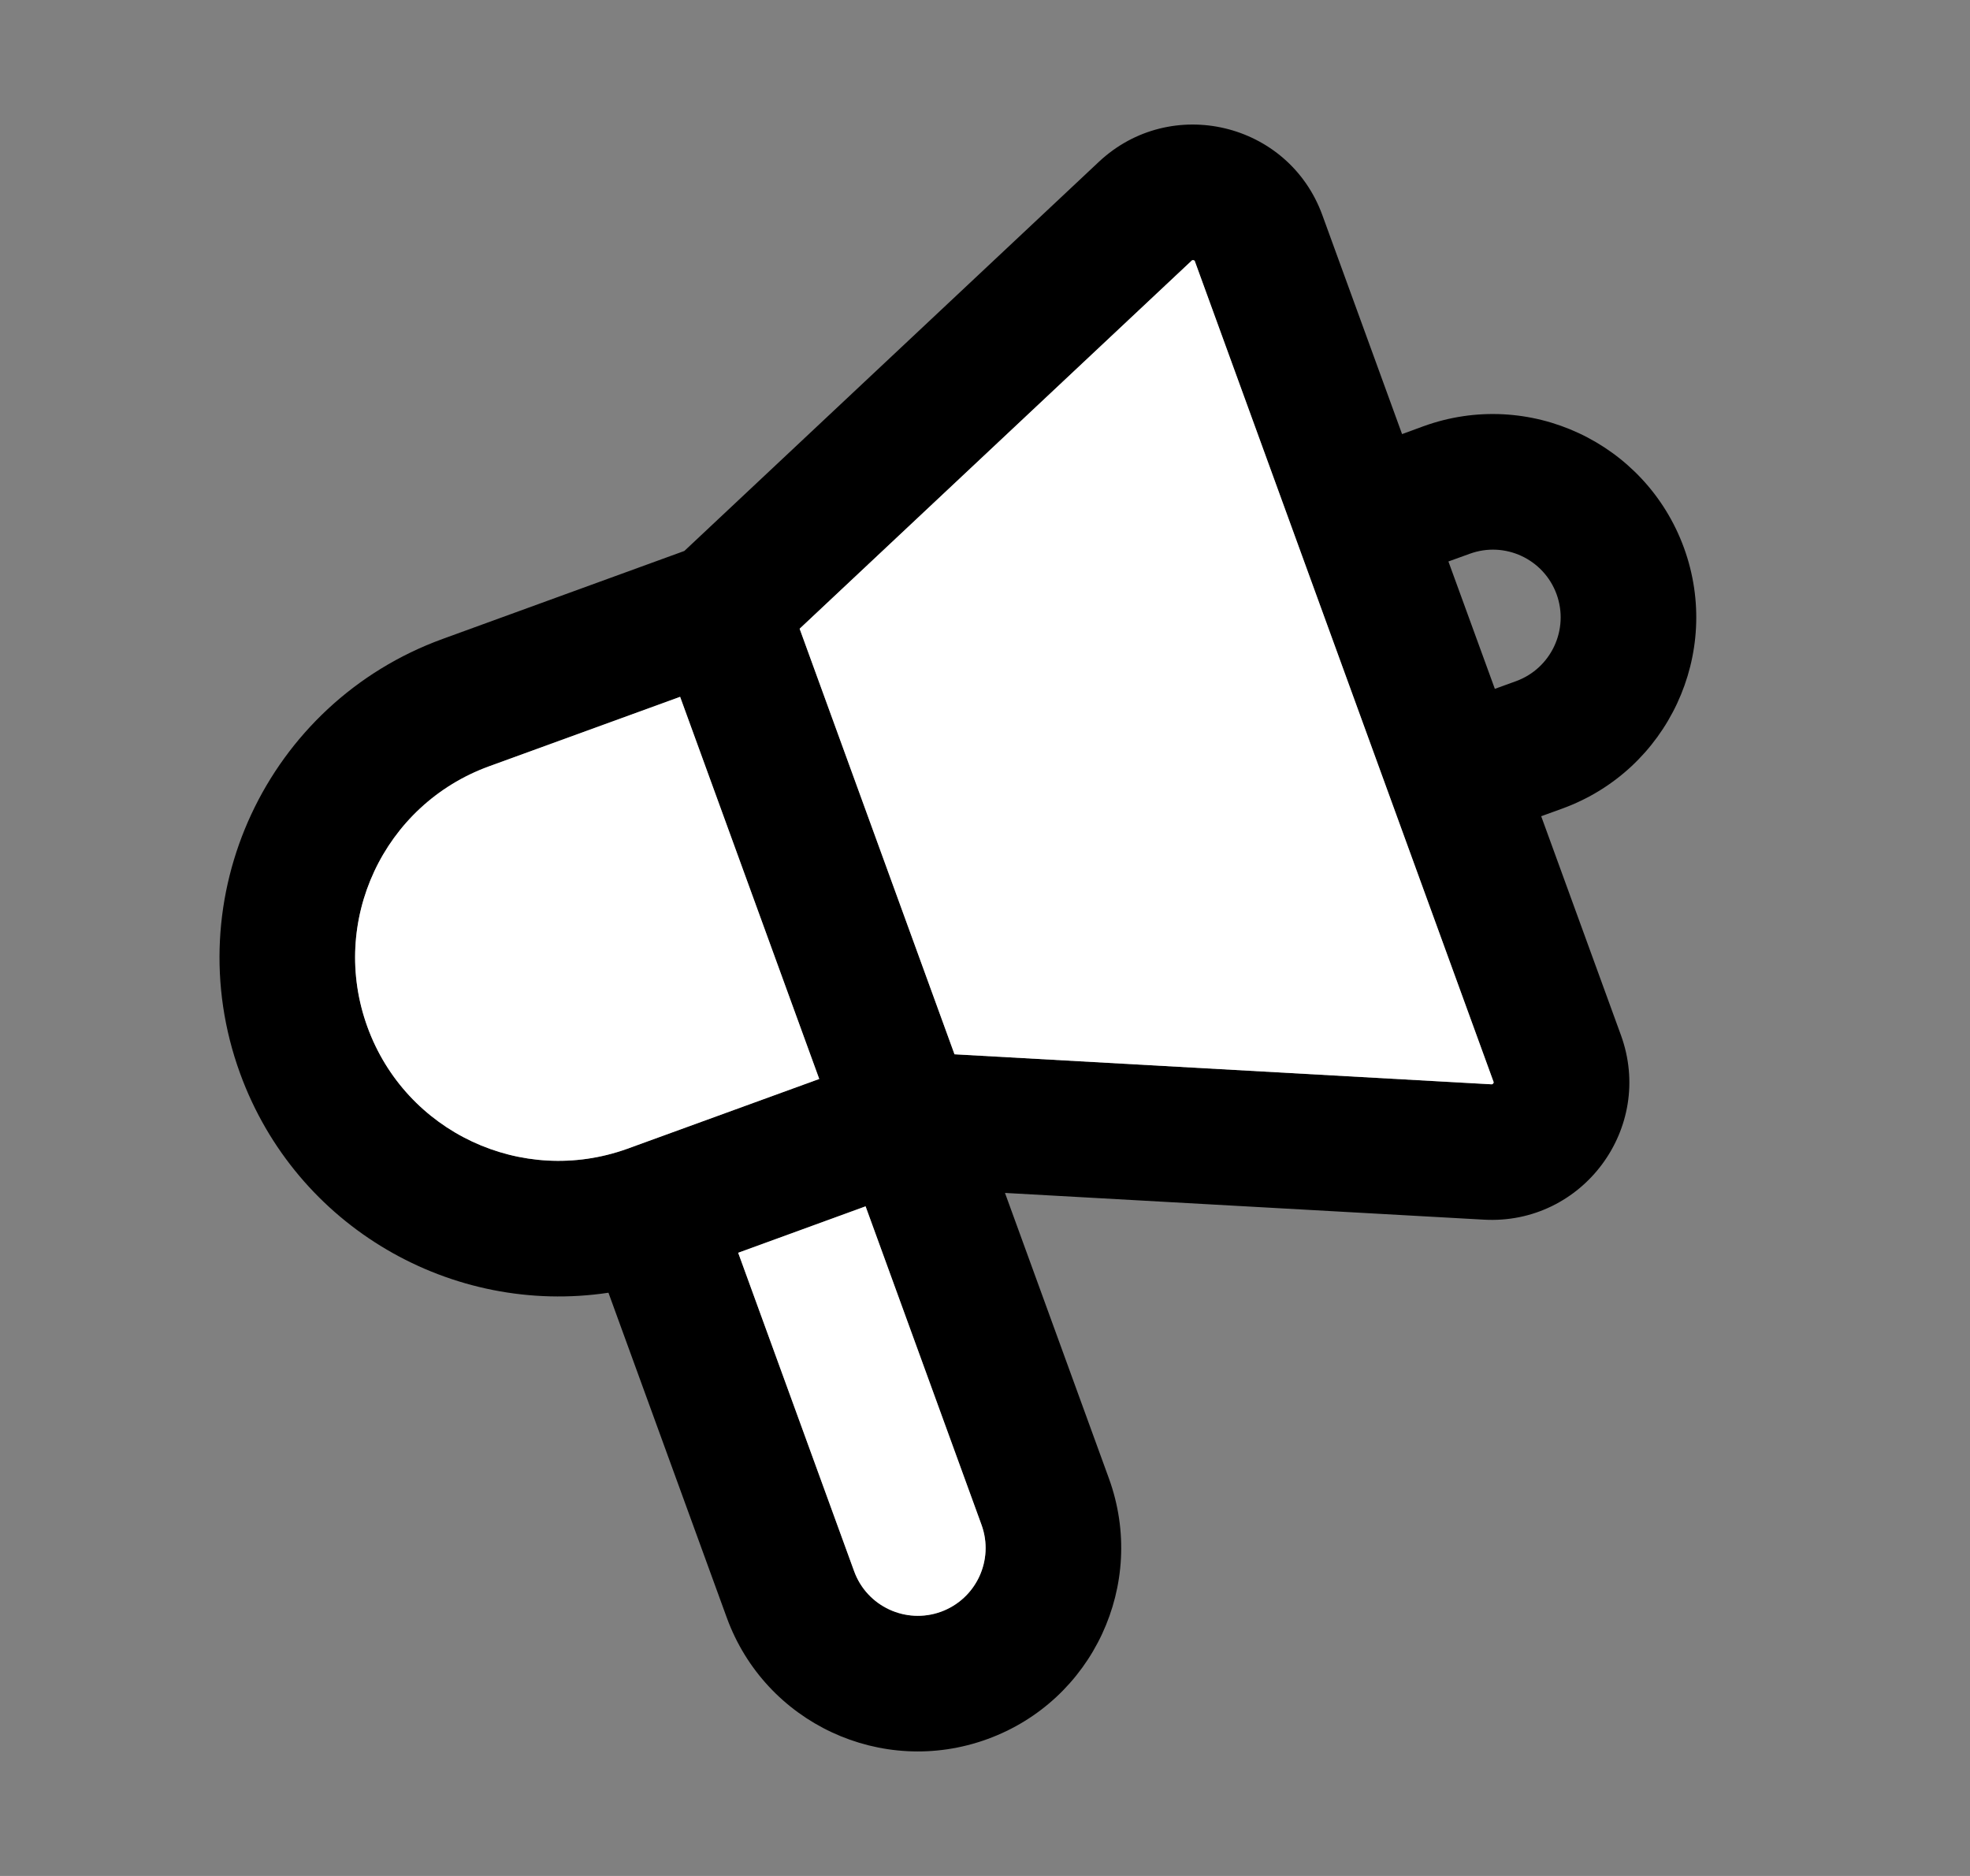 <svg width="21" height="20" viewBox="0 0 21 20" fill="none" xmlns="http://www.w3.org/2000/svg">
<rect x="0" y="0" width="21" height="20" fill="#808080" stroke="none"/>
<path fill-rule="evenodd" clip-rule="evenodd" d="M16.429 8.702L17.279 11.036C17.639 12.026 16.87 13.062 15.818 13.003L10.713 12.718L11.821 15.762C12.23 16.887 11.65 18.132 10.525 18.541C9.4 18.951 8.156 18.37 7.747 17.245L6.486 13.782C4.822 14.032 3.157 13.086 2.559 11.443C1.876 9.568 2.843 7.495 4.718 6.812L7.295 5.874L11.713 1.726C12.481 1.005 13.736 1.304 14.096 2.293L14.946 4.628L15.172 4.545C16.297 4.136 17.541 4.716 17.951 5.841C18.36 6.966 17.78 8.21 16.655 8.62L16.429 8.702ZM12.703 2.779C12.706 2.776 12.709 2.774 12.709 2.774L12.711 2.774C12.711 2.774 12.717 2.773 12.723 2.774C12.728 2.775 12.733 2.779 12.733 2.779L12.735 2.78C12.735 2.78 12.736 2.783 12.738 2.788L15.92 11.531C15.921 11.534 15.922 11.537 15.922 11.537L15.922 11.539L15.922 11.541C15.922 11.541 15.921 11.547 15.917 11.551C15.914 11.556 15.908 11.559 15.908 11.559C15.908 11.559 15.903 11.56 15.899 11.56L10.175 11.24L8.524 6.703L12.703 2.779ZM15.935 7.344L15.44 5.986L15.667 5.904C16.042 5.767 16.456 5.96 16.593 6.335C16.729 6.71 16.536 7.125 16.161 7.262L15.935 7.344ZM8.733 11.503L7.25 7.429L5.213 8.17C4.087 8.58 3.507 9.824 3.917 10.949C4.325 12.071 5.563 12.651 6.685 12.248L8.733 11.503ZM7.869 13.356L9.227 12.861L10.463 16.257C10.599 16.632 10.406 17.046 10.031 17.183C9.656 17.319 9.241 17.126 9.105 16.751L7.869 13.356Z" fill="black"/>
<path d="M12.709 2.774C12.709 2.774 12.706 2.776 12.703 2.779L8.524 6.703L10.175 11.24L15.899 11.56C15.903 11.56 15.908 11.559 15.908 11.559C15.908 11.559 15.914 11.556 15.917 11.551C15.921 11.547 15.922 11.541 15.922 11.541L15.922 11.539L15.922 11.537C15.922 11.537 15.921 11.534 15.92 11.531L12.738 2.788C12.736 2.783 12.735 2.78 12.735 2.78L12.733 2.779C12.733 2.779 12.728 2.775 12.723 2.774C12.717 2.773 12.711 2.774 12.711 2.774L12.709 2.774Z" fill="white"/>
<path d="M7.25 7.429L8.733 11.503L6.685 12.248C5.563 12.651 4.325 12.071 3.917 10.949C3.507 9.824 4.087 8.58 5.213 8.17L7.25 7.429Z" fill="white"/>
<path d="M9.227 12.861L7.869 13.356L9.105 16.751C9.241 17.126 9.656 17.319 10.031 17.183C10.406 17.046 10.599 16.632 10.463 16.257L9.227 12.861Z" fill="white"/>
</svg>
